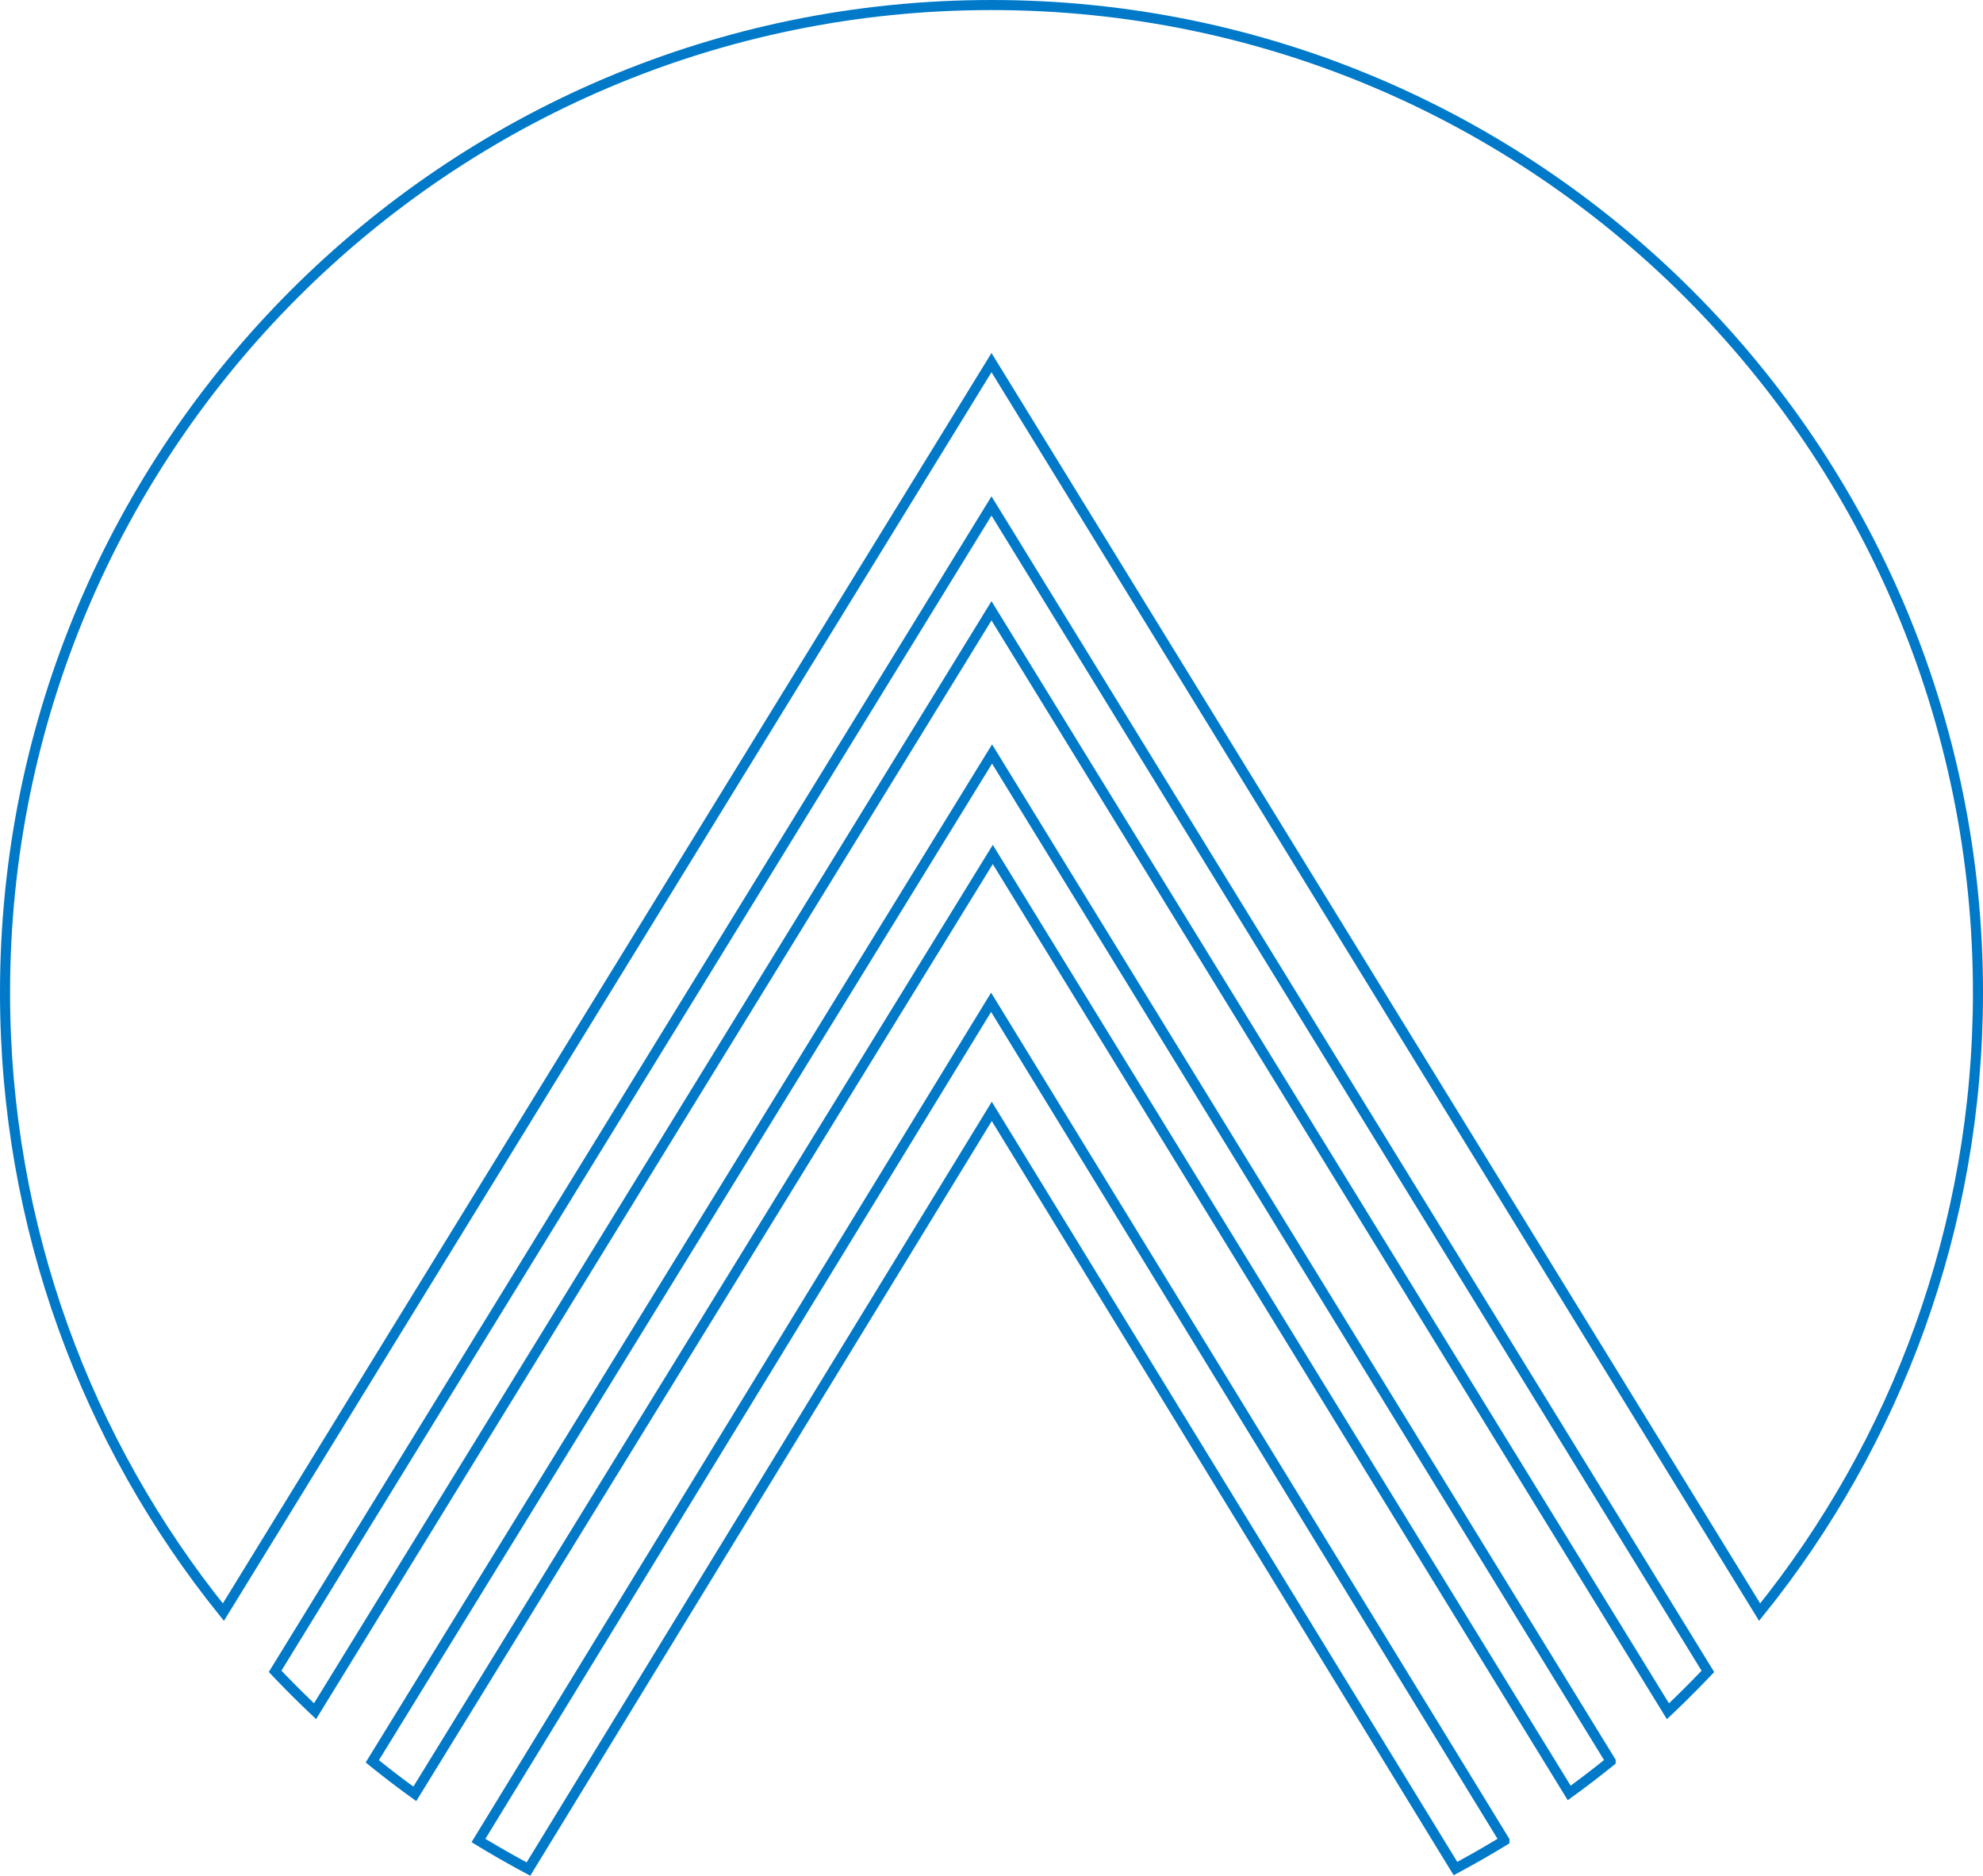 <svg xmlns="http://www.w3.org/2000/svg" width="591" height="559" fill="none"><g clip-path="url(#a)" stroke="#0079C9" stroke-width="3"><path d="m296.778 110.146-1.278-2.079-1.278 2.079L66.572 480.45C25.866 429.957 1.5 365.732 1.5 295.803 1.5 133.255 133.122 1.5 295.5 1.5s294 131.777 294 294.303c0 69.928-24.387 134.153-65.072 184.646l-227.65-370.303Z"></path><path d="m295.5 150.787 213.504 347.317a311.011 311.011 0 0 1-11.903 11.887L296.778 184.108l-1.278-2.079-1.278 2.079L93.899 509.97a311.955 311.955 0 0 1-11.903-11.887L295.5 150.787Z"></path><path d="M123.629 534.602a280.1 280.1 0 0 1-12.673-9.692l184.713-300.204 184.355 300.161a291.197 291.197 0 0 1-12.349 9.467L297.161 256.729l-1.277-2.079-1.279 2.078-170.976 277.874Z"></path><path d="m295.38 298.701 152.995 249.802a290.998 290.998 0 0 1-14.597 8.362L296.864 333.31l-1.28-2.09-1.279 2.091-136.807 223.701a299.856 299.856 0 0 1-14.895-8.51L295.38 298.701Z"></path></g><defs><clipPath id="a"><path fill="#fff" d="M0 0h591v559H0z"></path></clipPath></defs></svg>